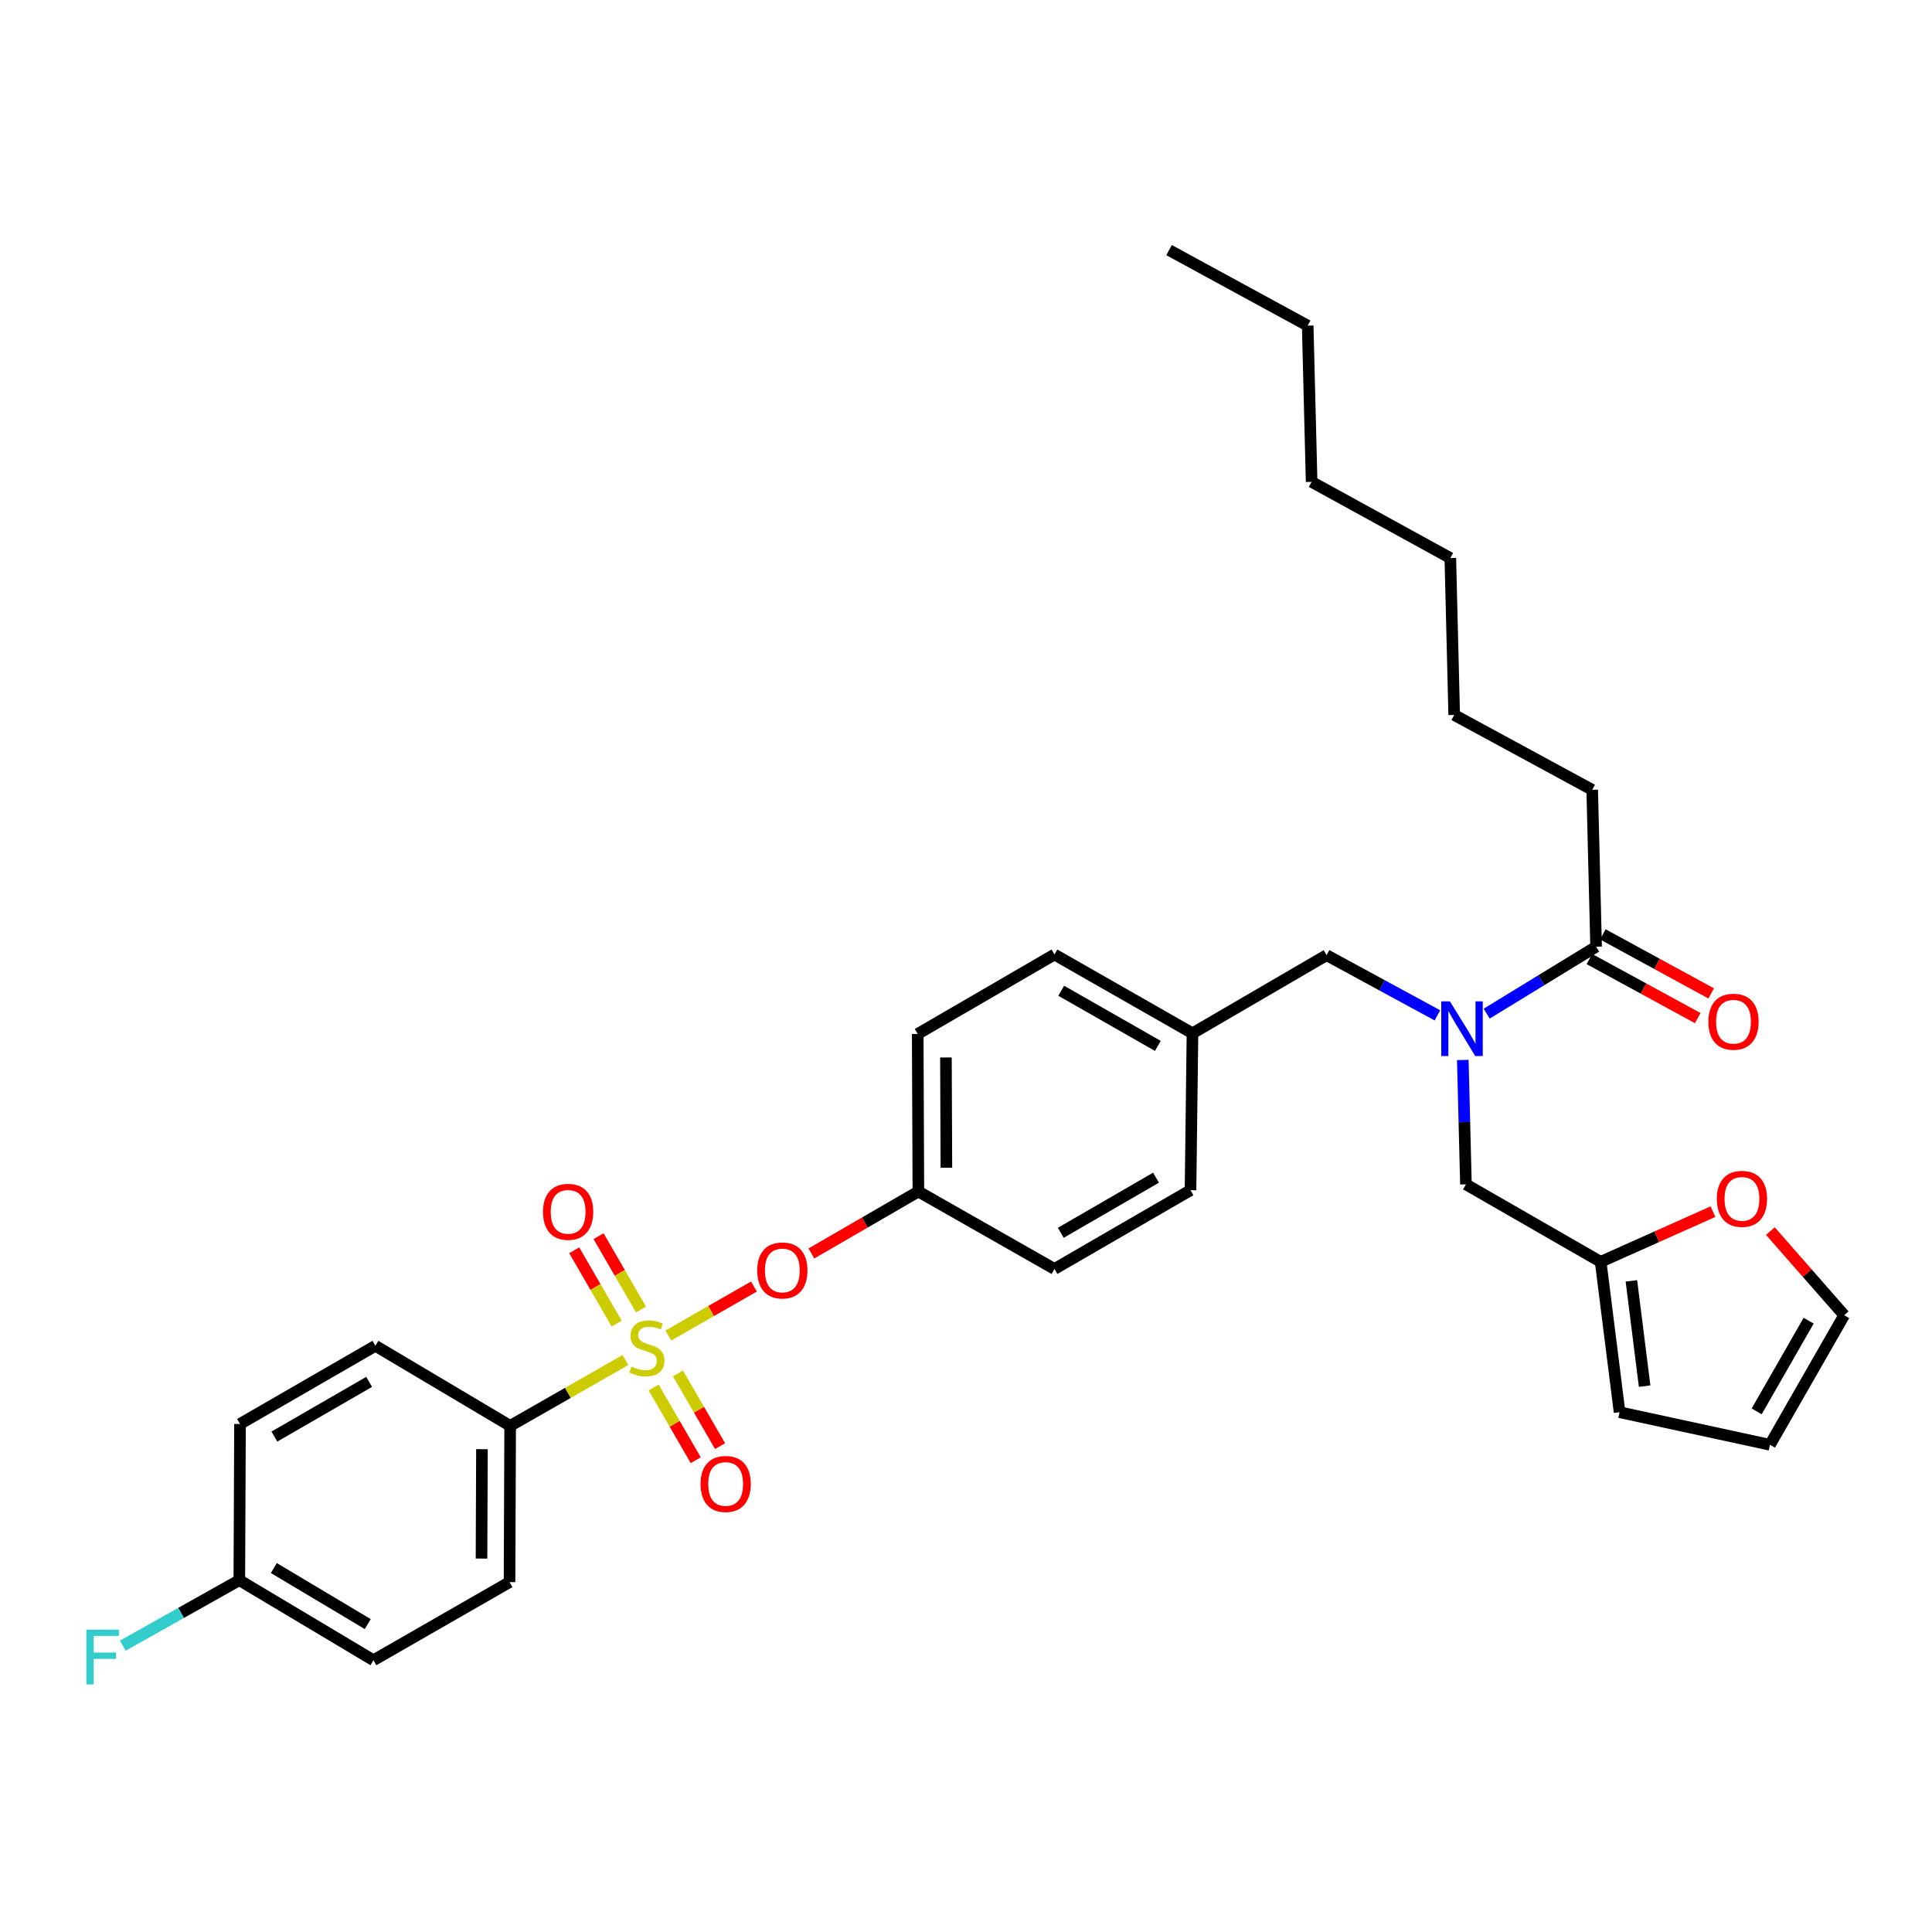 <?xml version='1.0' encoding='iso-8859-1'?>
<svg version='1.1' baseProfile='full'
              xmlns='http://www.w3.org/2000/svg'
                      xmlns:rdkit='http://www.rdkit.org/xml'
                      xmlns:xlink='http://www.w3.org/1999/xlink'
                  xml:space='preserve'
width='1000px' height='1000px' viewBox='0 0 1000 1000'>
<!-- END OF HEADER -->
<rect style='opacity:1.0;fill:#FFFFFF;stroke:none' width='1000' height='1000' x='0' y='0'> </rect>
<path class='bond-1' d='M 345.935,691.251 L 368.085,678.581' style='fill:none;fill-rule:evenodd;stroke:#CCCC00;stroke-width:6px;stroke-linecap:butt;stroke-linejoin:miter;stroke-opacity:1' />
<path class='bond-1' d='M 368.085,678.581 L 390.235,665.91' style='fill:none;fill-rule:evenodd;stroke:#FF0000;stroke-width:6px;stroke-linecap:butt;stroke-linejoin:miter;stroke-opacity:1' />
<path class='bond-3' d='M 323.718,703.95 L 293.888,720.986' style='fill:none;fill-rule:evenodd;stroke:#CCCC00;stroke-width:6px;stroke-linecap:butt;stroke-linejoin:miter;stroke-opacity:1' />
<path class='bond-3' d='M 293.888,720.986 L 264.058,738.023' style='fill:none;fill-rule:evenodd;stroke:#000000;stroke-width:6px;stroke-linecap:butt;stroke-linejoin:miter;stroke-opacity:1' />
<path class='bond-4' d='M 338.328,718.16 L 349.222,736.981' style='fill:none;fill-rule:evenodd;stroke:#CCCC00;stroke-width:6px;stroke-linecap:butt;stroke-linejoin:miter;stroke-opacity:1' />
<path class='bond-4' d='M 349.222,736.981 L 360.116,755.802' style='fill:none;fill-rule:evenodd;stroke:#FF0000;stroke-width:6px;stroke-linecap:butt;stroke-linejoin:miter;stroke-opacity:1' />
<path class='bond-4' d='M 350.925,710.869 L 361.819,729.69' style='fill:none;fill-rule:evenodd;stroke:#CCCC00;stroke-width:6px;stroke-linecap:butt;stroke-linejoin:miter;stroke-opacity:1' />
<path class='bond-4' d='M 361.819,729.69 L 372.713,748.511' style='fill:none;fill-rule:evenodd;stroke:#FF0000;stroke-width:6px;stroke-linecap:butt;stroke-linejoin:miter;stroke-opacity:1' />
<path class='bond-5' d='M 331.782,677.799 L 320.795,658.822' style='fill:none;fill-rule:evenodd;stroke:#CCCC00;stroke-width:6px;stroke-linecap:butt;stroke-linejoin:miter;stroke-opacity:1' />
<path class='bond-5' d='M 320.795,658.822 L 309.809,639.844' style='fill:none;fill-rule:evenodd;stroke:#FF0000;stroke-width:6px;stroke-linecap:butt;stroke-linejoin:miter;stroke-opacity:1' />
<path class='bond-5' d='M 319.185,685.092 L 308.199,666.114' style='fill:none;fill-rule:evenodd;stroke:#CCCC00;stroke-width:6px;stroke-linecap:butt;stroke-linejoin:miter;stroke-opacity:1' />
<path class='bond-5' d='M 308.199,666.114 L 297.212,647.137' style='fill:none;fill-rule:evenodd;stroke:#FF0000;stroke-width:6px;stroke-linecap:butt;stroke-linejoin:miter;stroke-opacity:1' />
<path class='bond-0' d='M 744.001,525.55 L 715.319,509.974' style='fill:none;fill-rule:evenodd;stroke:#0000FF;stroke-width:6px;stroke-linecap:butt;stroke-linejoin:miter;stroke-opacity:1' />
<path class='bond-0' d='M 715.319,509.974 L 686.637,494.397' style='fill:none;fill-rule:evenodd;stroke:#000000;stroke-width:6px;stroke-linecap:butt;stroke-linejoin:miter;stroke-opacity:1' />
<path class='bond-2' d='M 769.51,524.654 L 797.828,507.334' style='fill:none;fill-rule:evenodd;stroke:#0000FF;stroke-width:6px;stroke-linecap:butt;stroke-linejoin:miter;stroke-opacity:1' />
<path class='bond-2' d='M 797.828,507.334 L 826.146,490.014' style='fill:none;fill-rule:evenodd;stroke:#000000;stroke-width:6px;stroke-linecap:butt;stroke-linejoin:miter;stroke-opacity:1' />
<path class='bond-7' d='M 757.143,548.641 L 757.954,580.83' style='fill:none;fill-rule:evenodd;stroke:#0000FF;stroke-width:6px;stroke-linecap:butt;stroke-linejoin:miter;stroke-opacity:1' />
<path class='bond-7' d='M 757.954,580.83 L 758.765,613.02' style='fill:none;fill-rule:evenodd;stroke:#000000;stroke-width:6px;stroke-linecap:butt;stroke-linejoin:miter;stroke-opacity:1' />
<path class='bond-16' d='M 419.968,648.795 L 447.658,632.759' style='fill:none;fill-rule:evenodd;stroke:#FF0000;stroke-width:6px;stroke-linecap:butt;stroke-linejoin:miter;stroke-opacity:1' />
<path class='bond-16' d='M 447.658,632.759 L 475.348,616.723' style='fill:none;fill-rule:evenodd;stroke:#000000;stroke-width:6px;stroke-linecap:butt;stroke-linejoin:miter;stroke-opacity:1' />
<path class='bond-10' d='M 822.664,496.404 L 850.702,511.685' style='fill:none;fill-rule:evenodd;stroke:#000000;stroke-width:6px;stroke-linecap:butt;stroke-linejoin:miter;stroke-opacity:1' />
<path class='bond-10' d='M 850.702,511.685 L 878.741,526.965' style='fill:none;fill-rule:evenodd;stroke:#FF0000;stroke-width:6px;stroke-linecap:butt;stroke-linejoin:miter;stroke-opacity:1' />
<path class='bond-10' d='M 829.629,483.624 L 857.667,498.904' style='fill:none;fill-rule:evenodd;stroke:#000000;stroke-width:6px;stroke-linecap:butt;stroke-linejoin:miter;stroke-opacity:1' />
<path class='bond-10' d='M 857.667,498.904 L 885.706,514.185' style='fill:none;fill-rule:evenodd;stroke:#FF0000;stroke-width:6px;stroke-linecap:butt;stroke-linejoin:miter;stroke-opacity:1' />
<path class='bond-26' d='M 826.146,490.014 L 824.117,408.806' style='fill:none;fill-rule:evenodd;stroke:#000000;stroke-width:6px;stroke-linecap:butt;stroke-linejoin:miter;stroke-opacity:1' />
<path class='bond-14' d='M 264.058,738.023 L 263.735,818.9' style='fill:none;fill-rule:evenodd;stroke:#000000;stroke-width:6px;stroke-linecap:butt;stroke-linejoin:miter;stroke-opacity:1' />
<path class='bond-14' d='M 249.455,750.096 L 249.229,806.71' style='fill:none;fill-rule:evenodd;stroke:#000000;stroke-width:6px;stroke-linecap:butt;stroke-linejoin:miter;stroke-opacity:1' />
<path class='bond-15' d='M 264.058,738.023 L 194.308,696.581' style='fill:none;fill-rule:evenodd;stroke:#000000;stroke-width:6px;stroke-linecap:butt;stroke-linejoin:miter;stroke-opacity:1' />
<path class='bond-6' d='M 828.5,653.119 L 758.765,613.02' style='fill:none;fill-rule:evenodd;stroke:#000000;stroke-width:6px;stroke-linecap:butt;stroke-linejoin:miter;stroke-opacity:1' />
<path class='bond-8' d='M 828.5,653.119 L 857.564,640.132' style='fill:none;fill-rule:evenodd;stroke:#000000;stroke-width:6px;stroke-linecap:butt;stroke-linejoin:miter;stroke-opacity:1' />
<path class='bond-8' d='M 857.564,640.132 L 886.628,627.146' style='fill:none;fill-rule:evenodd;stroke:#FF0000;stroke-width:6px;stroke-linecap:butt;stroke-linejoin:miter;stroke-opacity:1' />
<path class='bond-11' d='M 828.5,653.119 L 838.284,730.955' style='fill:none;fill-rule:evenodd;stroke:#000000;stroke-width:6px;stroke-linecap:butt;stroke-linejoin:miter;stroke-opacity:1' />
<path class='bond-11' d='M 844.408,662.979 L 851.257,717.465' style='fill:none;fill-rule:evenodd;stroke:#000000;stroke-width:6px;stroke-linecap:butt;stroke-linejoin:miter;stroke-opacity:1' />
<path class='bond-12' d='M 916.339,637.209 L 935.442,658.983' style='fill:none;fill-rule:evenodd;stroke:#FF0000;stroke-width:6px;stroke-linecap:butt;stroke-linejoin:miter;stroke-opacity:1' />
<path class='bond-12' d='M 935.442,658.983 L 954.545,680.757' style='fill:none;fill-rule:evenodd;stroke:#000000;stroke-width:6px;stroke-linecap:butt;stroke-linejoin:miter;stroke-opacity:1' />
<path class='bond-9' d='M 686.637,494.397 L 617.226,534.835' style='fill:none;fill-rule:evenodd;stroke:#000000;stroke-width:6px;stroke-linecap:butt;stroke-linejoin:miter;stroke-opacity:1' />
<path class='bond-13' d='M 838.284,730.955 L 916.12,747.815' style='fill:none;fill-rule:evenodd;stroke:#000000;stroke-width:6px;stroke-linecap:butt;stroke-linejoin:miter;stroke-opacity:1' />
<path class='bond-34' d='M 954.545,680.757 L 916.12,747.815' style='fill:none;fill-rule:evenodd;stroke:#000000;stroke-width:6px;stroke-linecap:butt;stroke-linejoin:miter;stroke-opacity:1' />
<path class='bond-34' d='M 936.153,683.579 L 909.256,730.52' style='fill:none;fill-rule:evenodd;stroke:#000000;stroke-width:6px;stroke-linecap:butt;stroke-linejoin:miter;stroke-opacity:1' />
<path class='bond-19' d='M 263.735,818.9 L 193.297,859.338' style='fill:none;fill-rule:evenodd;stroke:#000000;stroke-width:6px;stroke-linecap:butt;stroke-linejoin:miter;stroke-opacity:1' />
<path class='bond-20' d='M 194.308,696.581 L 124.226,737.036' style='fill:none;fill-rule:evenodd;stroke:#000000;stroke-width:6px;stroke-linecap:butt;stroke-linejoin:miter;stroke-opacity:1' />
<path class='bond-20' d='M 191.072,715.255 L 142.015,743.573' style='fill:none;fill-rule:evenodd;stroke:#000000;stroke-width:6px;stroke-linecap:butt;stroke-linejoin:miter;stroke-opacity:1' />
<path class='bond-22' d='M 475.348,616.723 L 475.008,535.175' style='fill:none;fill-rule:evenodd;stroke:#000000;stroke-width:6px;stroke-linecap:butt;stroke-linejoin:miter;stroke-opacity:1' />
<path class='bond-22' d='M 489.852,604.43 L 489.614,547.347' style='fill:none;fill-rule:evenodd;stroke:#000000;stroke-width:6px;stroke-linecap:butt;stroke-linejoin:miter;stroke-opacity:1' />
<path class='bond-23' d='M 475.348,616.723 L 545.786,656.806' style='fill:none;fill-rule:evenodd;stroke:#000000;stroke-width:6px;stroke-linecap:butt;stroke-linejoin:miter;stroke-opacity:1' />
<path class='bond-17' d='M 617.226,534.835 L 545.786,494.057' style='fill:none;fill-rule:evenodd;stroke:#000000;stroke-width:6px;stroke-linecap:butt;stroke-linejoin:miter;stroke-opacity:1' />
<path class='bond-17' d='M 599.295,541.359 L 549.287,512.815' style='fill:none;fill-rule:evenodd;stroke:#000000;stroke-width:6px;stroke-linecap:butt;stroke-linejoin:miter;stroke-opacity:1' />
<path class='bond-33' d='M 617.226,534.835 L 616.207,616.044' style='fill:none;fill-rule:evenodd;stroke:#000000;stroke-width:6px;stroke-linecap:butt;stroke-linejoin:miter;stroke-opacity:1' />
<path class='bond-18' d='M 123.87,817.897 L 124.226,737.036' style='fill:none;fill-rule:evenodd;stroke:#000000;stroke-width:6px;stroke-linecap:butt;stroke-linejoin:miter;stroke-opacity:1' />
<path class='bond-21' d='M 123.87,817.897 L 93.714,834.848' style='fill:none;fill-rule:evenodd;stroke:#000000;stroke-width:6px;stroke-linecap:butt;stroke-linejoin:miter;stroke-opacity:1' />
<path class='bond-21' d='M 93.714,834.848 L 63.558,851.799' style='fill:none;fill-rule:evenodd;stroke:#33CCCC;stroke-width:6px;stroke-linecap:butt;stroke-linejoin:miter;stroke-opacity:1' />
<path class='bond-32' d='M 123.87,817.897 L 193.297,859.338' style='fill:none;fill-rule:evenodd;stroke:#000000;stroke-width:6px;stroke-linecap:butt;stroke-linejoin:miter;stroke-opacity:1' />
<path class='bond-32' d='M 141.744,811.615 L 190.343,840.624' style='fill:none;fill-rule:evenodd;stroke:#000000;stroke-width:6px;stroke-linecap:butt;stroke-linejoin:miter;stroke-opacity:1' />
<path class='bond-25' d='M 475.008,535.175 L 545.786,494.057' style='fill:none;fill-rule:evenodd;stroke:#000000;stroke-width:6px;stroke-linecap:butt;stroke-linejoin:miter;stroke-opacity:1' />
<path class='bond-24' d='M 545.786,656.806 L 616.207,616.044' style='fill:none;fill-rule:evenodd;stroke:#000000;stroke-width:6px;stroke-linecap:butt;stroke-linejoin:miter;stroke-opacity:1' />
<path class='bond-24' d='M 549.058,638.095 L 598.353,609.561' style='fill:none;fill-rule:evenodd;stroke:#000000;stroke-width:6px;stroke-linecap:butt;stroke-linejoin:miter;stroke-opacity:1' />
<path class='bond-27' d='M 824.117,408.806 L 752.692,370.057' style='fill:none;fill-rule:evenodd;stroke:#000000;stroke-width:6px;stroke-linecap:butt;stroke-linejoin:miter;stroke-opacity:1' />
<path class='bond-30' d='M 752.692,370.057 L 750.679,288.841' style='fill:none;fill-rule:evenodd;stroke:#000000;stroke-width:6px;stroke-linecap:butt;stroke-linejoin:miter;stroke-opacity:1' />
<path class='bond-28' d='M 676.861,168.544 L 678.891,249.405' style='fill:none;fill-rule:evenodd;stroke:#000000;stroke-width:6px;stroke-linecap:butt;stroke-linejoin:miter;stroke-opacity:1' />
<path class='bond-31' d='M 676.861,168.544 L 605.097,129.456' style='fill:none;fill-rule:evenodd;stroke:#000000;stroke-width:6px;stroke-linecap:butt;stroke-linejoin:miter;stroke-opacity:1' />
<path class='bond-29' d='M 678.891,249.405 L 750.679,288.841' style='fill:none;fill-rule:evenodd;stroke:#000000;stroke-width:6px;stroke-linecap:butt;stroke-linejoin:miter;stroke-opacity:1' />
<path  class='atom-0' d='M 326.836 707.32
Q 327.156 707.44, 328.476 708
Q 329.796 708.56, 331.236 708.92
Q 332.716 709.24, 334.156 709.24
Q 336.836 709.24, 338.396 707.96
Q 339.956 706.64, 339.956 704.36
Q 339.956 702.8, 339.156 701.84
Q 338.396 700.88, 337.196 700.36
Q 335.996 699.84, 333.996 699.24
Q 331.476 698.48, 329.956 697.76
Q 328.476 697.04, 327.396 695.52
Q 326.356 694, 326.356 691.44
Q 326.356 687.88, 328.756 685.68
Q 331.196 683.48, 335.996 683.48
Q 339.276 683.48, 342.996 685.04
L 342.076 688.12
Q 338.676 686.72, 336.116 686.72
Q 333.356 686.72, 331.836 687.88
Q 330.316 689, 330.356 690.96
Q 330.356 692.48, 331.116 693.4
Q 331.916 694.32, 333.036 694.84
Q 334.196 695.36, 336.116 695.96
Q 338.676 696.76, 340.196 697.56
Q 341.716 698.36, 342.796 700
Q 343.916 701.6, 343.916 704.36
Q 343.916 708.28, 341.276 710.4
Q 338.676 712.48, 334.316 712.48
Q 331.796 712.48, 329.876 711.92
Q 327.996 711.4, 325.756 710.48
L 326.836 707.32
' fill='#CCCC00'/>
<path  class='atom-1' d='M 750.476 518.306
L 759.756 533.306
Q 760.676 534.786, 762.156 537.466
Q 763.636 540.146, 763.716 540.306
L 763.716 518.306
L 767.476 518.306
L 767.476 546.626
L 763.596 546.626
L 753.636 530.226
Q 752.476 528.306, 751.236 526.106
Q 750.036 523.906, 749.676 523.226
L 749.676 546.626
L 745.996 546.626
L 745.996 518.306
L 750.476 518.306
' fill='#0000FF'/>
<path  class='atom-2' d='M 391.934 657.581
Q 391.934 650.781, 395.294 646.981
Q 398.654 643.181, 404.934 643.181
Q 411.214 643.181, 414.574 646.981
Q 417.934 650.781, 417.934 657.581
Q 417.934 664.461, 414.534 668.381
Q 411.134 672.261, 404.934 672.261
Q 398.694 672.261, 395.294 668.381
Q 391.934 664.501, 391.934 657.581
M 404.934 669.061
Q 409.254 669.061, 411.574 666.181
Q 413.934 663.261, 413.934 657.581
Q 413.934 652.021, 411.574 649.221
Q 409.254 646.381, 404.934 646.381
Q 400.614 646.381, 398.254 649.181
Q 395.934 651.981, 395.934 657.581
Q 395.934 663.301, 398.254 666.181
Q 400.614 669.061, 404.934 669.061
' fill='#FF0000'/>
<path  class='atom-5' d='M 362.598 768.102
Q 362.598 761.302, 365.958 757.502
Q 369.318 753.702, 375.598 753.702
Q 381.878 753.702, 385.238 757.502
Q 388.598 761.302, 388.598 768.102
Q 388.598 774.982, 385.198 778.902
Q 381.798 782.782, 375.598 782.782
Q 369.358 782.782, 365.958 778.902
Q 362.598 775.022, 362.598 768.102
M 375.598 779.582
Q 379.918 779.582, 382.238 776.702
Q 384.598 773.782, 384.598 768.102
Q 384.598 762.542, 382.238 759.742
Q 379.918 756.902, 375.598 756.902
Q 371.278 756.902, 368.918 759.702
Q 366.598 762.502, 366.598 768.102
Q 366.598 773.822, 368.918 776.702
Q 371.278 779.582, 375.598 779.582
' fill='#FF0000'/>
<path  class='atom-6' d='M 281.058 627.242
Q 281.058 620.442, 284.418 616.642
Q 287.778 612.842, 294.058 612.842
Q 300.338 612.842, 303.698 616.642
Q 307.058 620.442, 307.058 627.242
Q 307.058 634.122, 303.658 638.042
Q 300.258 641.922, 294.058 641.922
Q 287.818 641.922, 284.418 638.042
Q 281.058 634.162, 281.058 627.242
M 294.058 638.722
Q 298.378 638.722, 300.698 635.842
Q 303.058 632.922, 303.058 627.242
Q 303.058 621.682, 300.698 618.882
Q 298.378 616.042, 294.058 616.042
Q 289.738 616.042, 287.378 618.842
Q 285.058 621.642, 285.058 627.242
Q 285.058 632.962, 287.378 635.842
Q 289.738 638.722, 294.058 638.722
' fill='#FF0000'/>
<path  class='atom-9' d='M 888.63 620.523
Q 888.63 613.723, 891.99 609.923
Q 895.35 606.123, 901.63 606.123
Q 907.91 606.123, 911.27 609.923
Q 914.63 613.723, 914.63 620.523
Q 914.63 627.403, 911.23 631.323
Q 907.83 635.203, 901.63 635.203
Q 895.39 635.203, 891.99 631.323
Q 888.63 627.443, 888.63 620.523
M 901.63 632.003
Q 905.95 632.003, 908.27 629.123
Q 910.63 626.203, 910.63 620.523
Q 910.63 614.963, 908.27 612.163
Q 905.95 609.323, 901.63 609.323
Q 897.31 609.323, 894.95 612.123
Q 892.63 614.923, 892.63 620.523
Q 892.63 626.243, 894.95 629.123
Q 897.31 632.003, 901.63 632.003
' fill='#FF0000'/>
<path  class='atom-11' d='M 884.247 528.843
Q 884.247 522.043, 887.607 518.243
Q 890.967 514.443, 897.247 514.443
Q 903.527 514.443, 906.887 518.243
Q 910.247 522.043, 910.247 528.843
Q 910.247 535.723, 906.847 539.643
Q 903.447 543.523, 897.247 543.523
Q 891.007 543.523, 887.607 539.643
Q 884.247 535.763, 884.247 528.843
M 897.247 540.323
Q 901.567 540.323, 903.887 537.443
Q 906.247 534.523, 906.247 528.843
Q 906.247 523.283, 903.887 520.483
Q 901.567 517.643, 897.247 517.643
Q 892.927 517.643, 890.567 520.443
Q 888.247 523.243, 888.247 528.843
Q 888.247 534.563, 890.567 537.443
Q 892.927 540.323, 897.247 540.323
' fill='#FF0000'/>
<path  class='atom-22' d='M 44.689 843.512
L 61.529 843.512
L 61.529 846.752
L 48.489 846.752
L 48.489 855.352
L 60.089 855.352
L 60.089 858.632
L 48.489 858.632
L 48.489 871.832
L 44.689 871.832
L 44.689 843.512
' fill='#33CCCC'/>
</svg>
